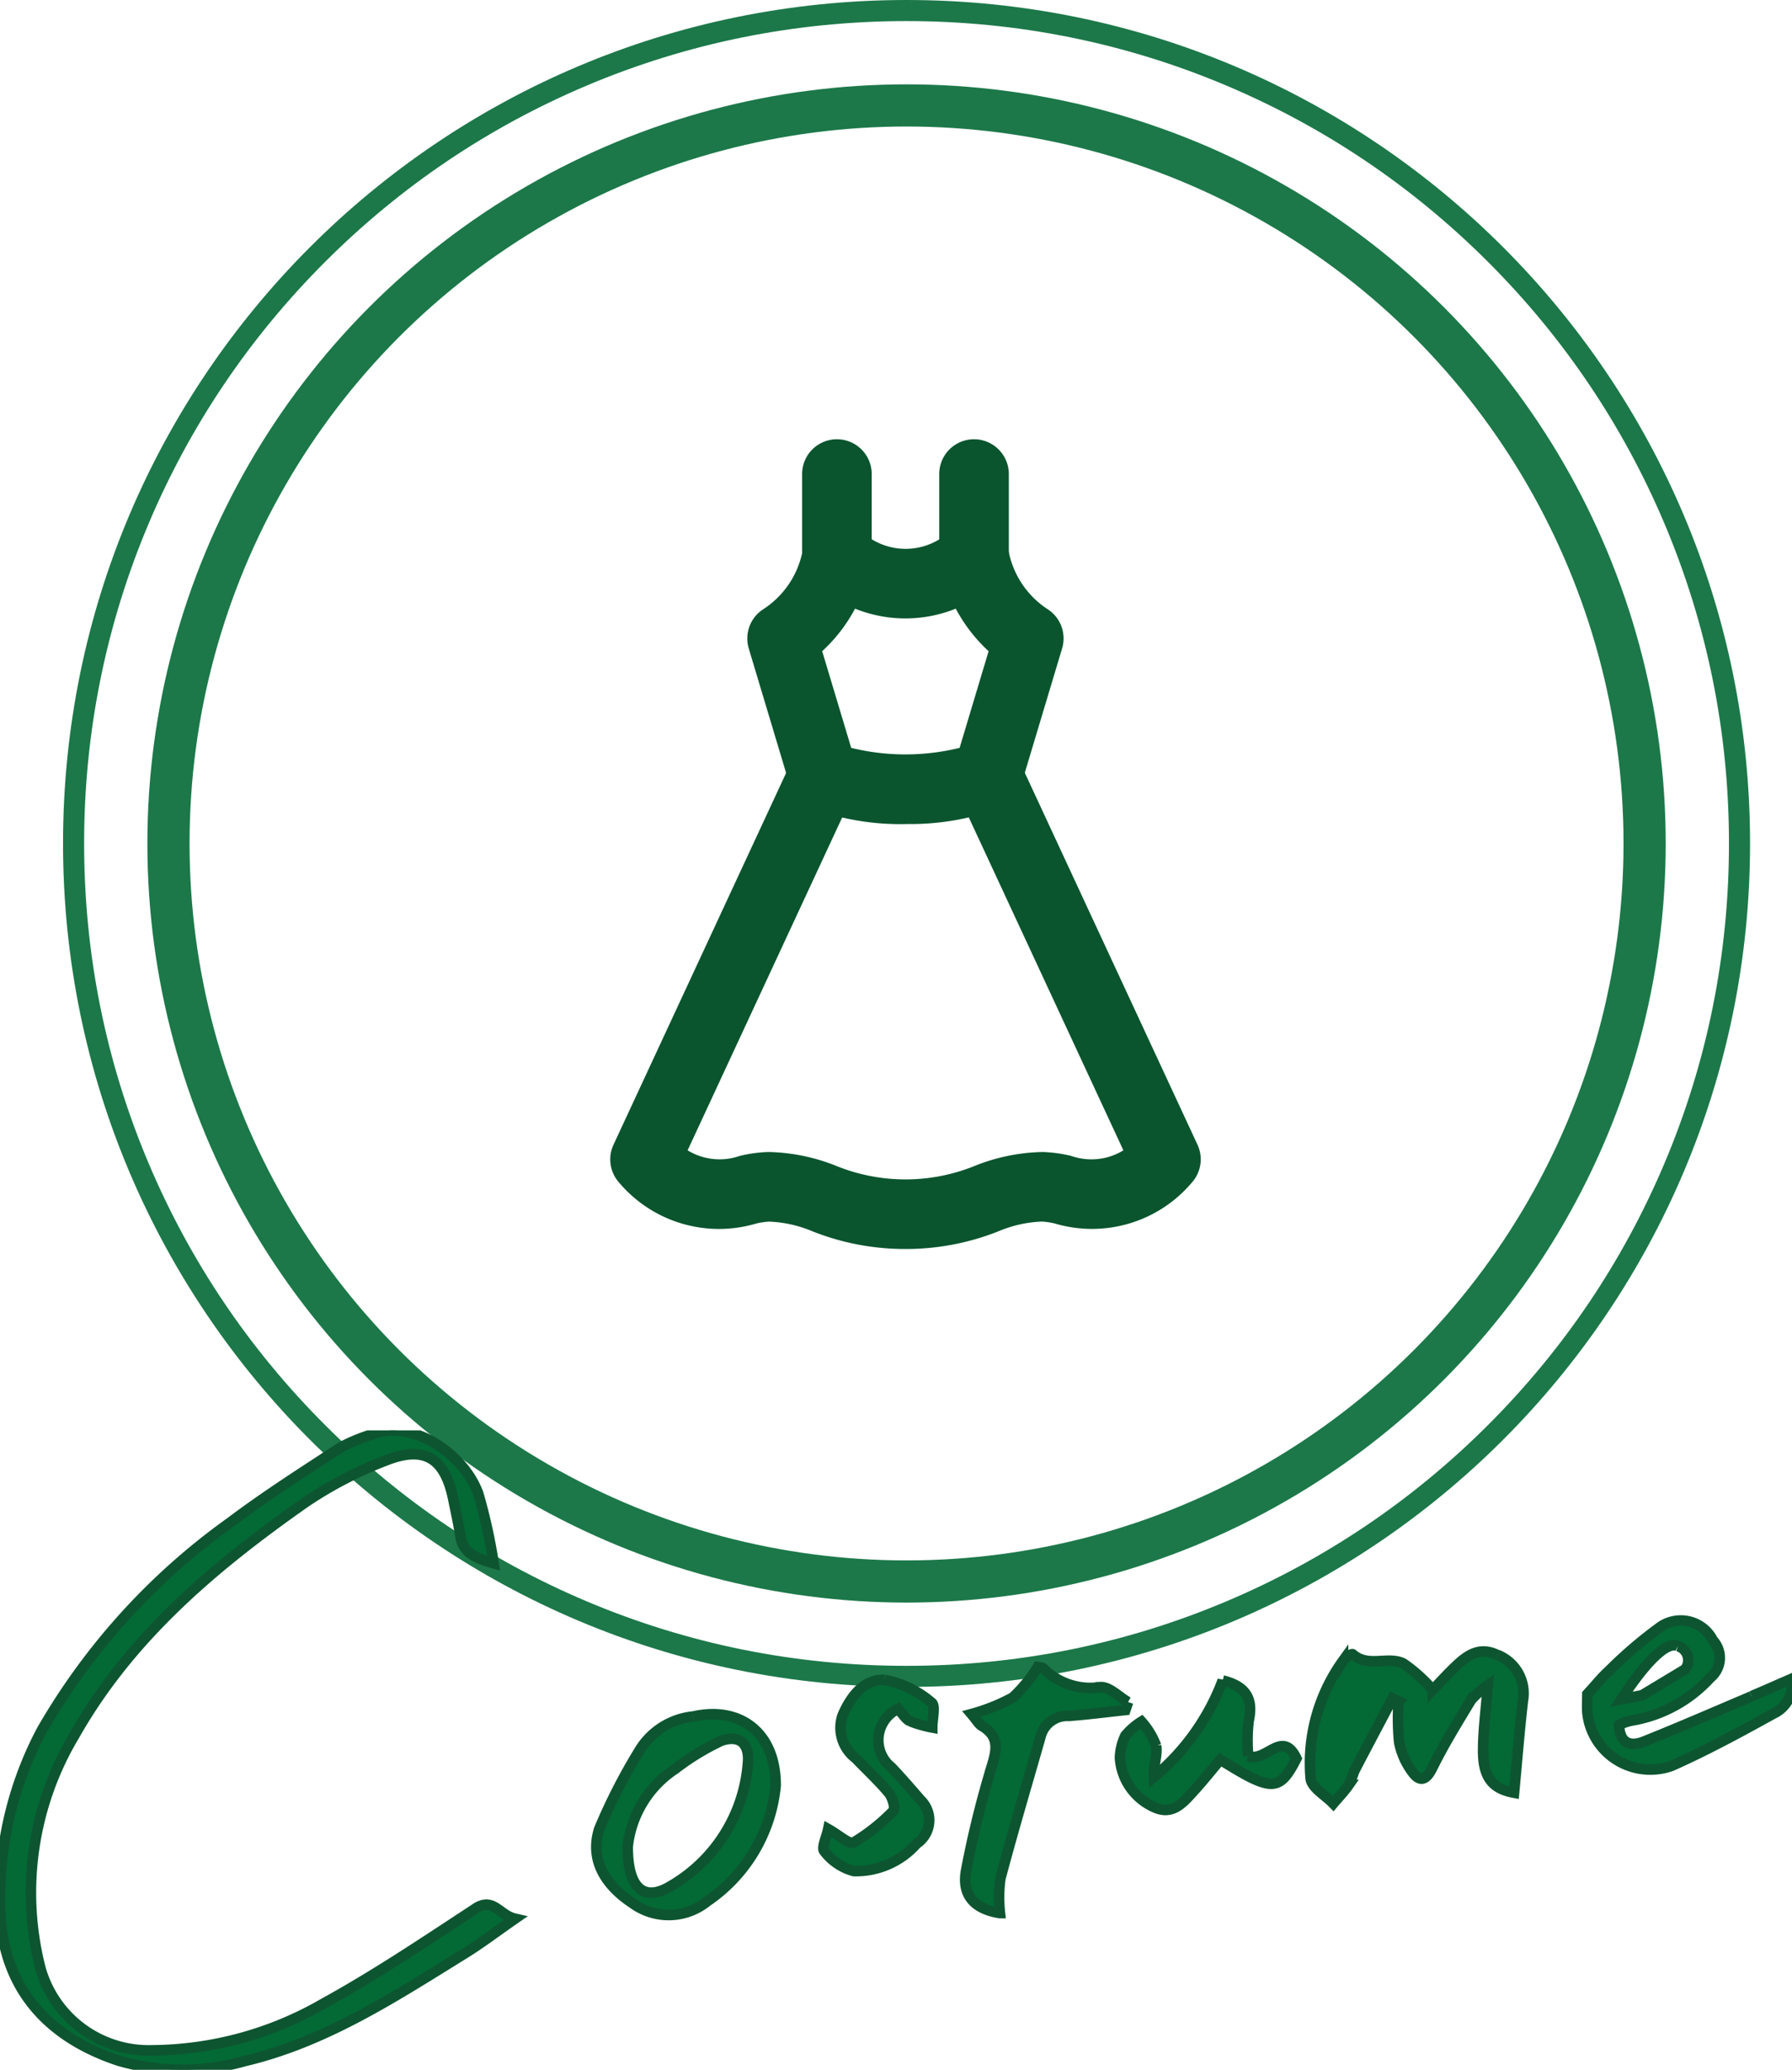 <svg xmlns="http://www.w3.org/2000/svg" xmlns:xlink="http://www.w3.org/1999/xlink" width="84.978" height="98.157" viewBox="0 0 84.978 98.157"><defs><clipPath id="a"><rect width="84.978" height="30.323" transform="translate(0 0)" fill="#036935" stroke="#0d5530" stroke-width="0.5"/></clipPath></defs><g transform="translate(-145.011 -6351.999)"><g transform="translate(15 1290.999)"><g transform="translate(0 30)" opacity="0.9"><g transform="translate(133 5031)" fill="none"><path d="M40,0A40,40,0,1,1,0,40,40,40,0,0,1,40,0Z" stroke="none"/><path d="M 40 1 C 34.735 1 29.627 2.031 24.82 4.064 C 20.176 6.029 16.005 8.841 12.423 12.423 C 8.841 16.005 6.029 20.176 4.064 24.82 C 2.031 29.627 1 34.735 1 40 C 1 45.265 2.031 50.373 4.064 55.18 C 6.029 59.824 8.841 63.995 12.423 67.577 C 16.005 71.159 20.176 73.971 24.82 75.936 C 29.627 77.969 34.735 79 40 79 C 45.265 79 50.373 77.969 55.18 75.936 C 59.824 73.971 63.995 71.159 67.577 67.577 C 71.159 63.995 73.971 59.824 75.936 55.18 C 77.969 50.373 79 45.265 79 40 C 79 34.735 77.969 29.627 75.936 24.82 C 73.971 20.176 71.159 16.005 67.577 12.423 C 63.995 8.841 59.824 6.029 55.18 4.064 C 50.373 2.031 45.265 1 40 1 M 40 0 C 62.091 0 80 17.909 80 40 C 80 62.091 62.091 80 40 80 C 17.909 80 0 62.091 0 40 C 0 17.909 17.909 0 40 0 Z" stroke="none" fill="#036935"/></g><g transform="translate(137 5035)" fill="none" stroke="#036935" stroke-width="2"><circle cx="36" cy="36" r="36" stroke="none"/><circle cx="36" cy="36" r="35" fill="none"/></g></g><g transform="translate(159.95 5082.831)"><g transform="translate(0)"><path d="M96.65,5.2A.65.65,0,0,1,96,4.55V.65a.65.65,0,0,1,1.3,0v3.9a.65.65,0,0,1-.65.65" transform="translate(-80.4)" fill="#0a552e" stroke="#0a552e" stroke-width="2"/><path d="M56.652,5.2A.65.65,0,0,1,56,4.55V.65a.65.65,0,1,1,1.3,0v3.9a.65.65,0,0,1-.65.65" transform="translate(-46.902)" fill="#0a552e" stroke="#0a552e" stroke-width="2"/><path d="M46.5,36.35a11.186,11.186,0,0,1-4.15-.7.651.651,0,0,1-.373-.413l-1.95-6.5A.65.65,0,0,1,40.3,28a5.261,5.261,0,0,0,2.314-3.47.65.65,0,0,1,1.091-.352,4.063,4.063,0,0,0,5.6,0,.65.65,0,0,1,1.091.352A5.261,5.261,0,0,0,52.7,28a.65.65,0,0,1,.27.733l-1.95,6.5a.651.651,0,0,1-.373.413,11.188,11.188,0,0,1-4.15.7m-3.369-1.792a11.78,11.78,0,0,0,6.738,0l1.723-5.745a6.579,6.579,0,0,1-2.216-3.043,5.394,5.394,0,0,1-5.752,0,6.58,6.58,0,0,1-2.217,3.043Z" transform="translate(-33.501 -20.1)" fill="#0a552e" stroke="#0a552e" stroke-width="2"/><path d="M13,110.1a10.878,10.878,0,0,1-4.042-.768A6.844,6.844,0,0,0,6.5,108.8a4.861,4.861,0,0,0-.825.122,5.2,5.2,0,0,1-5.5-1.627.65.65,0,0,1-.115-.718l8.45-18.2a.65.65,0,0,1,1.179.548L1.431,106.711a3.9,3.9,0,0,0,3.992.934A5.721,5.721,0,0,1,6.5,107.5a8.094,8.094,0,0,1,2.892.606,9.729,9.729,0,0,0,7.216,0A8.094,8.094,0,0,1,19.5,107.5a5.721,5.721,0,0,1,1.078.146,3.9,3.9,0,0,0,3.992-.934L16.311,88.923a.65.65,0,1,1,1.179-.548l8.45,18.2a.65.65,0,0,1-.115.718,5.2,5.2,0,0,1-5.5,1.627,4.861,4.861,0,0,0-.825-.122,6.844,6.844,0,0,0-2.458.532A10.878,10.878,0,0,1,13,110.1" transform="translate(0 -73.699)" fill="#0a552e" stroke="#0a552e" stroke-width="2"/></g></g></g><g transform="translate(145.011 6419.833)"><g transform="translate(0 0)" clip-path="url(#a)"><path d="M22.544,22.68c-2.367,1.551-4.722,3.139-7.2,4.5A16.451,16.451,0,0,1,7.216,29.4,5.331,5.331,0,0,1,1.9,25.444,14.507,14.507,0,0,1,3.531,14.46C6.167,9.8,10.152,6.453,14.442,3.438a18.71,18.71,0,0,1,3.85-2.009c1.843-.731,2.8-.117,3.2,1.819.118.582.249,1.163.337,1.75.116.779.651,1.047,1.58,1.305A25.91,25.91,0,0,0,22.679,3c-.7-1.94-3.2-3.559-5.032-2.812a8.453,8.453,0,0,0-1.46.6C14.4,1.956,12.6,3.1,10.9,4.382A31.3,31.3,0,0,0,2,14.189a16.981,16.981,0,0,0-2,7.83c-.127,3.949,1.861,6.633,5.639,7.876a10.816,10.816,0,0,0,5.971.013c3.858-.912,7.122-3.061,10.43-5.106.765-.473,1.483-1.022,2.381-1.645-.758-.173-1.027-1.037-1.883-.477" transform="translate(0 0)" fill="#036935" stroke="#0d5530" stroke-width="0.5"/><path d="M159.024,25.519c-.936-.466-1.559.11-2.157.7-.348.346-.68.709-.914.954a7.225,7.225,0,0,0-1.4-1.26c-.727-.353-1.672.216-2.4-.435-.035-.031-.361.159-.453.308a8.314,8.314,0,0,0-1.535,5.6c.061.433.7.784,1.072,1.172.248-.293.519-.572.736-.886a5.947,5.947,0,0,0,.252-.64c.6-1.157,1.213-2.307,1.821-3.46l.289.14a11.5,11.5,0,0,0,.026,1.944,3.485,3.485,0,0,0,.647,1.435c.341.455.637.363.919-.211.546-1.109,1.2-2.167,1.839-3.225a4.243,4.243,0,0,1,.8-.707c-.093,1.207-.223,2.154-.224,3.1,0,1.281.446,1.811,1.468,2,.142-1.509.254-2.948.421-4.38a1.962,1.962,0,0,0-1.2-2.155" transform="translate(-88.012 -14.863)" fill="#036935" stroke="#0d5530" stroke-width="0.5"/><path d="M72.956,32.648a3.381,3.381,0,0,0-2.6,1.693,26.742,26.742,0,0,0-1.863,3.652c-.46,1.479.31,2.67,1.594,3.516a2.893,2.893,0,0,0,3.523-.09,7.493,7.493,0,0,0,3.253-5.486c.016-2.536-1.71-3.783-3.9-3.285m2.583,2.23a7.382,7.382,0,0,1-3.662,5.813c-1.26.761-2.04.12-2.036-1.87a5.059,5.059,0,0,1,2.253-3.688,11.8,11.8,0,0,1,2.194-1.338c.876-.288,1.345.151,1.251,1.084" transform="translate(-40.081 -19.08)" fill="#036935" stroke="#0d5530" stroke-width="0.5"/><path d="M189.745,25.384c-1.7.72-3.391,1.458-5.1,2.141-.654.261-1.154.086-1.183-.791a2.821,2.821,0,0,1,.588-.2,6.463,6.463,0,0,0,3.738-2.033,1.217,1.217,0,0,0,.124-1.775,1.7,1.7,0,0,0-2.484-.641,20.525,20.525,0,0,0-2.456,2.1c-.351.319-.649.7-1.011,1.09,0,.23-.022.56,0,.886a3,3,0,0,0,3.988,2.521c1.652-.733,3.246-1.6,4.829-2.476a1.532,1.532,0,0,0,.869-1.656c-.715.311-1.305.573-1.9.825m-3.494-2.375a.7.7,0,0,1,.344,1.1l-2.04,1.229-.986.192s1.834-2.935,2.682-2.522" transform="translate(-106.686 -12.77)" fill="#036935" stroke="#0d5530" stroke-width="0.5"/><path d="M118.371,28.79c-.434-.251-.88-.729-1.3-.709a3.164,3.164,0,0,1-2.72-.887c-.053-.057-.177-.047-.259-.066a6.966,6.966,0,0,1-1.182,1.444,9.124,9.124,0,0,1-1.961.785c.246.287.341.473.494.564.828.491.715,1.11.465,1.922a47.423,47.423,0,0,0-1.209,4.9c-.228,1.178.356,1.859,1.6,2.055a6.645,6.645,0,0,1,.019-1.635c.6-2.26,1.27-4.5,1.91-6.748a1.3,1.3,0,0,1,1.326-.968c.9-.067,1.8-.185,2.694-.281l.126-.378" transform="translate(-64.88 -15.906)" fill="#036935" stroke="#0d5530" stroke-width="0.5"/><path d="M134.472,32.261a7.969,7.969,0,0,1,.021-1.681c.225-1.041-.124-1.632-1.232-1.909a10.94,10.94,0,0,1-3.266,4.579c-.034-.536.182-1.032.108-1.479a3.663,3.663,0,0,0-.694-1.15,3.157,3.157,0,0,0-.767.67,2.6,2.6,0,0,0-.254,1.047,2.751,2.751,0,0,0,1.666,2.361c.815.357,1.3-.206,1.766-.713s.888-1.04,1.328-1.56c2.453,1.537,2.8,1.53,3.609-.057-.668-1.4-1.436.2-2.286-.109" transform="translate(-75.279 -16.811)" fill="#036935" stroke="#0d5530" stroke-width="0.5"/><path d="M97.3,28.6c-.99-.067-1.629.8-2.008,1.682a1.811,1.811,0,0,0,.628,2.039c.524.55,1.088,1.065,1.571,1.649.174.21.317.734.206.843a9.17,9.17,0,0,1-1.887,1.5c-.189.105-.695-.355-1.2-.639-.076.374-.328.89-.184,1.05a2.606,2.606,0,0,0,1.4.943,3.837,3.837,0,0,0,2.975-1.3,1.333,1.333,0,0,0,.189-2.072c-.454-.522-.906-1.047-1.382-1.549a1.648,1.648,0,0,1,.316-2.776c.209.225.352.483.57.589a5.879,5.879,0,0,0,1.051.3c0-.407.163-1.042-.031-1.18A4.811,4.811,0,0,0,97.3,28.6" transform="translate(-55.336 -16.767)" fill="#036935" stroke="#0d5530" stroke-width="0.5"/></g></g></g></svg>